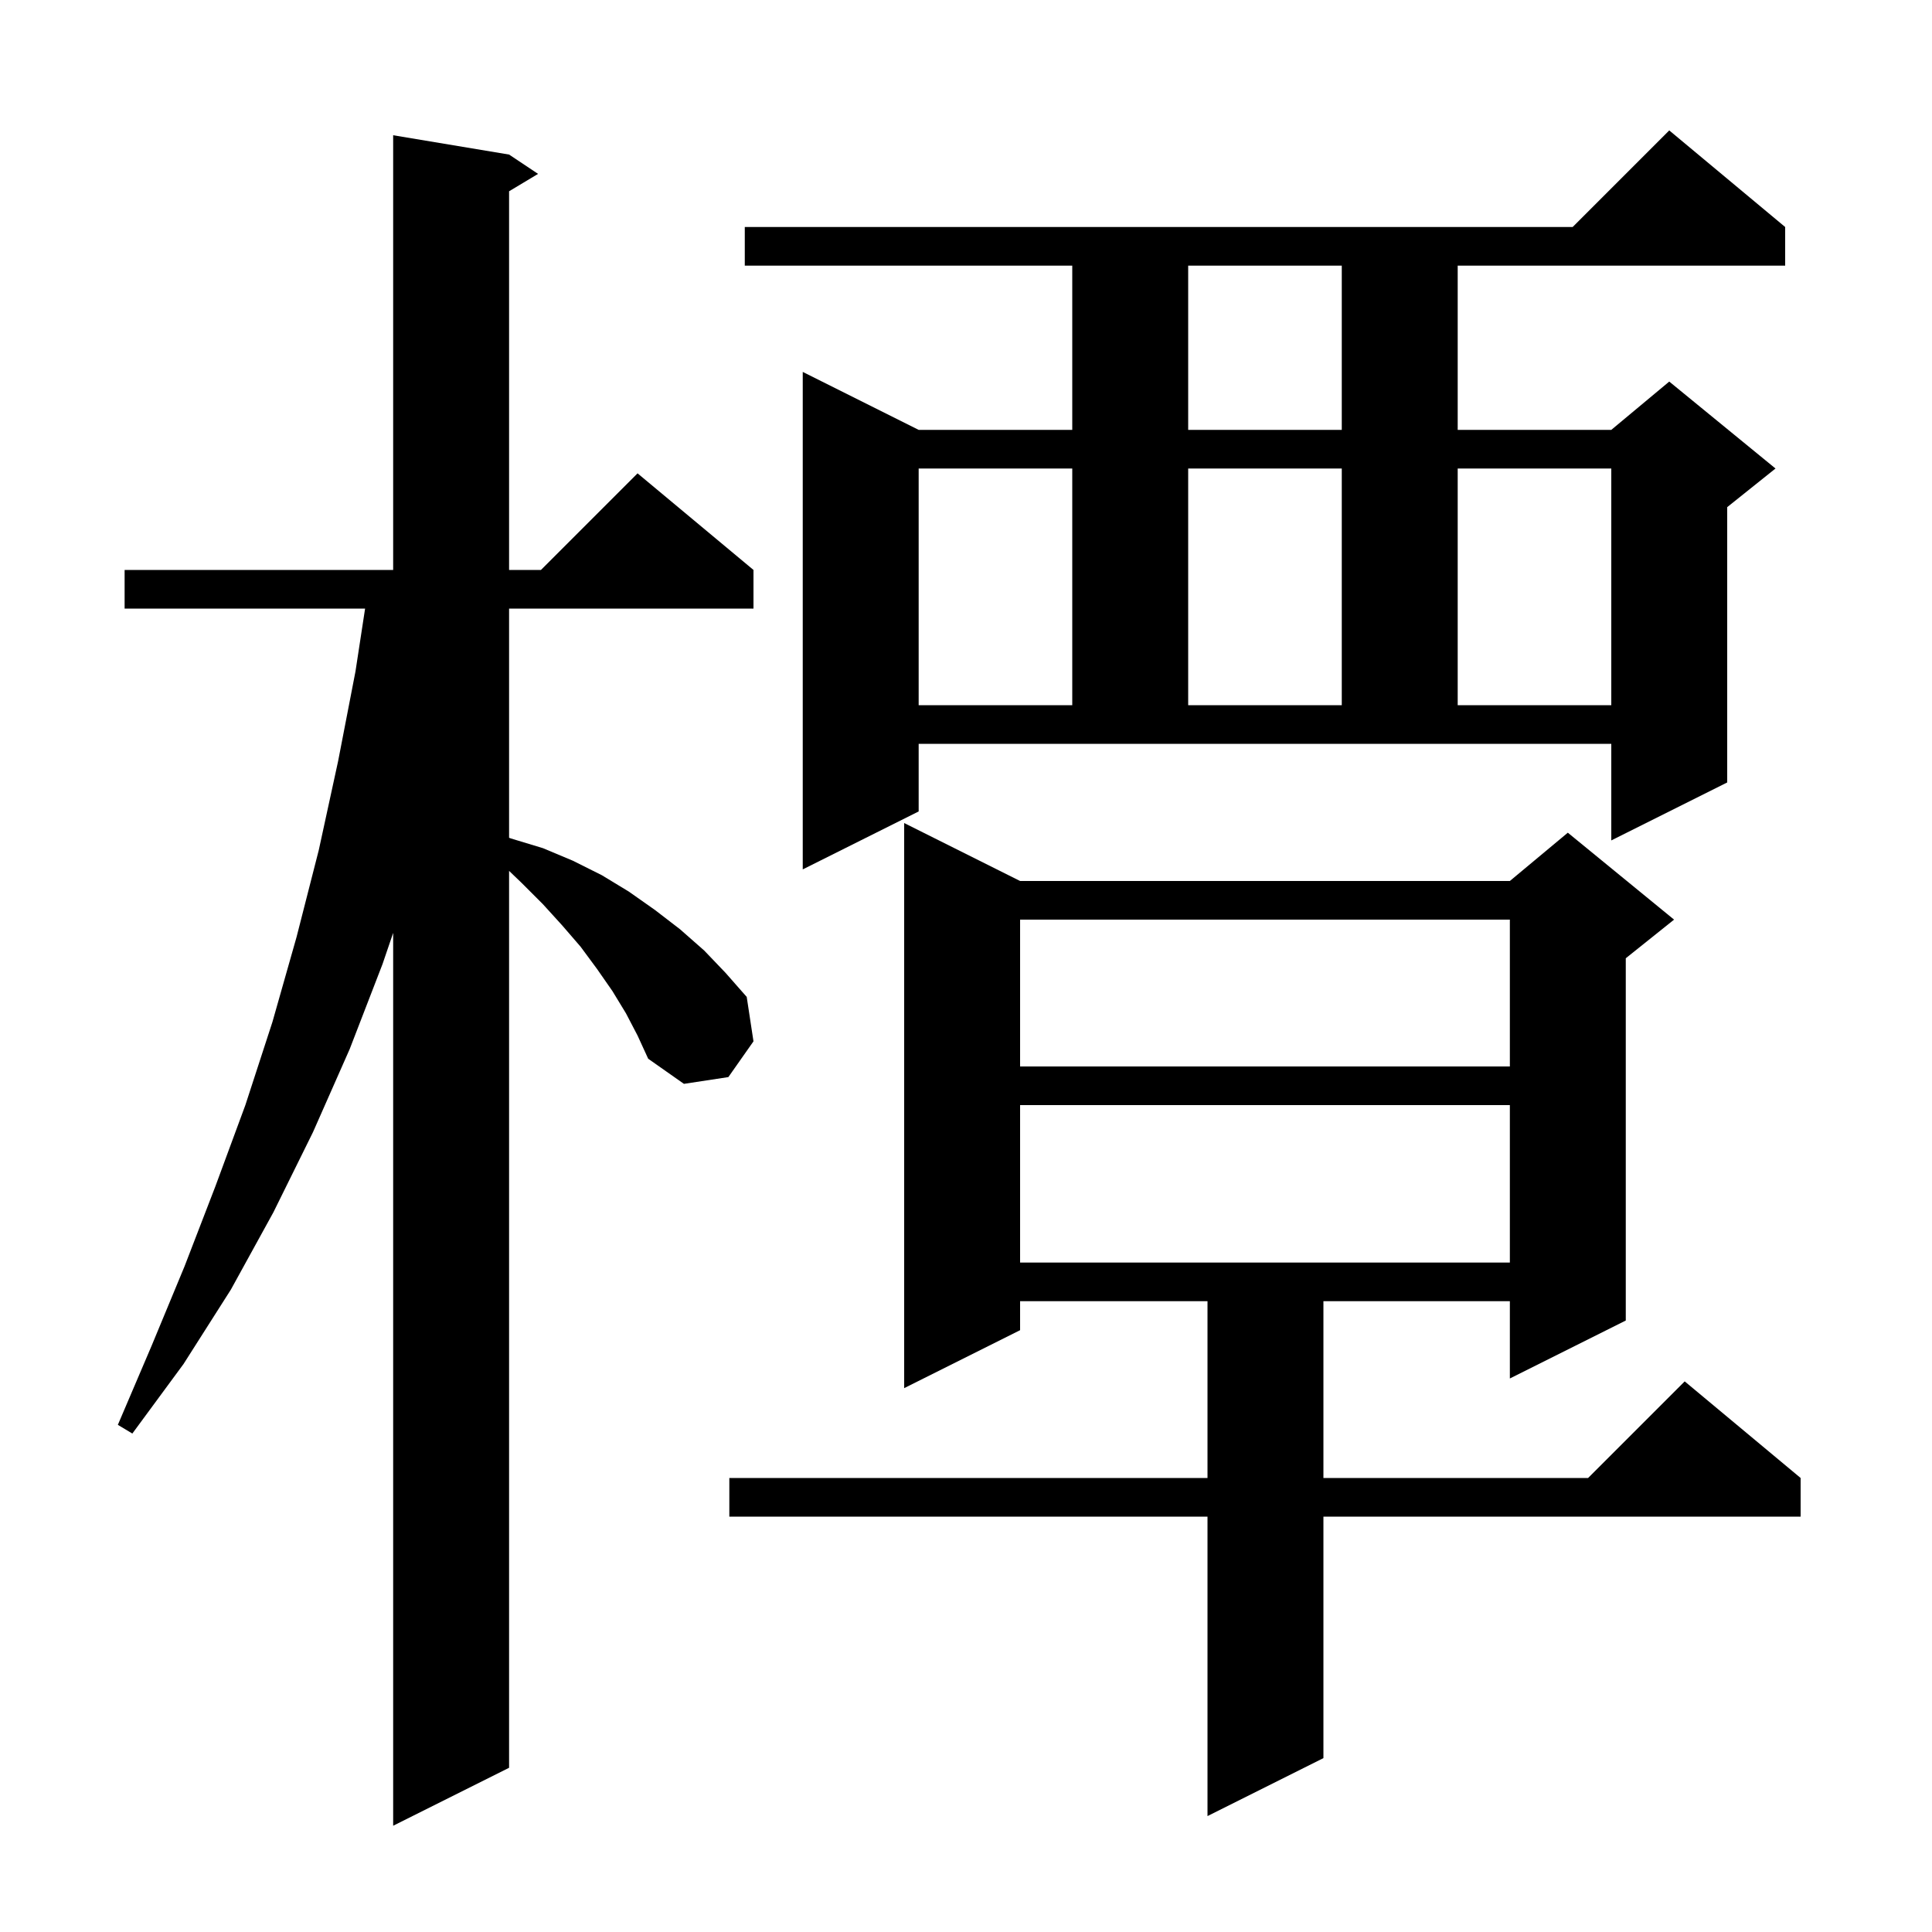 <svg xmlns="http://www.w3.org/2000/svg" xmlns:xlink="http://www.w3.org/1999/xlink" version="1.1" baseProfile="full" viewBox="0 0 200 200" width="200" height="200">
<g fill="black">
<path d="M 64.8 104.9 L 63.4 102.6 L 61.8 100.3 L 60.1 98.0 L 58.2 95.8 L 56.2 93.6 L 54.0 91.4 L 52.7 90.154 L 52.7 183.0 L 40.7 189.0 L 40.7 96.571 L 39.6 99.8 L 36.2 108.6 L 32.4 117.2 L 28.3 125.5 L 23.9 133.5 L 19.0 141.2 L 13.7 148.4 L 12.2 147.5 L 15.7 139.3 L 19.1 131.1 L 22.3 122.8 L 25.4 114.4 L 28.2 105.8 L 30.7 97.0 L 33.0 88.0 L 35.0 78.8 L 36.8 69.5 L 37.794 63.0 L 12.9 63.0 L 12.9 59.0 L 40.7 59.0 L 40.7 14.0 L 52.7 16.0 L 55.7 18.0 L 52.7 19.8 L 52.7 59.0 L 56.0 59.0 L 66.0 49.0 L 78.0 59.0 L 78.0 63.0 L 52.7 63.0 L 52.7 86.725 L 52.9 86.8 L 56.2 87.8 L 59.3 89.1 L 62.3 90.6 L 65.1 92.3 L 67.8 94.2 L 70.4 96.2 L 72.9 98.4 L 75.1 100.7 L 77.3 103.2 L 78.0 107.8 L 75.4 111.5 L 70.8 112.2 L 67.1 109.6 L 66.0 107.2 Z M 105.6 91.2 L 156.3 91.2 L 162.3 86.2 L 173.3 95.2 L 168.3 99.2 L 168.3 136.7 L 156.3 142.7 L 156.3 134.7 L 137.0 134.7 L 137.0 153.0 L 164.4 153.0 L 174.4 143.0 L 186.4 153.0 L 186.4 157.0 L 137.0 157.0 L 137.0 182.0 L 125.0 188.0 L 125.0 157.0 L 75.5 157.0 L 75.5 153.0 L 125.0 153.0 L 125.0 134.7 L 105.6 134.7 L 105.6 137.7 L 93.6 143.7 L 93.6 85.2 Z M 105.6 114.4 L 105.6 130.7 L 156.3 130.7 L 156.3 114.4 Z M 105.6 95.2 L 105.6 110.4 L 156.3 110.4 L 156.3 95.2 Z M 95.1 84.0 L 83.1 90.0 L 83.1 38.5 L 95.1 44.5 L 111.0 44.5 L 111.0 27.5 L 77.1 27.5 L 77.1 23.5 L 162.8 23.5 L 172.8 13.5 L 184.8 23.5 L 184.8 27.5 L 150.9 27.5 L 150.9 44.5 L 166.8 44.5 L 172.8 39.5 L 183.8 48.5 L 178.8 52.5 L 178.8 81.0 L 166.8 87.0 L 166.8 77.0 L 95.1 77.0 Z M 95.1 48.5 L 95.1 73.0 L 111.0 73.0 L 111.0 48.5 Z M 123.0 48.5 L 123.0 73.0 L 138.9 73.0 L 138.9 48.5 Z M 150.9 48.5 L 150.9 73.0 L 166.8 73.0 L 166.8 48.5 Z M 123.0 27.5 L 123.0 44.5 L 138.9 44.5 L 138.9 27.5 Z " />
</g>
</svg>
